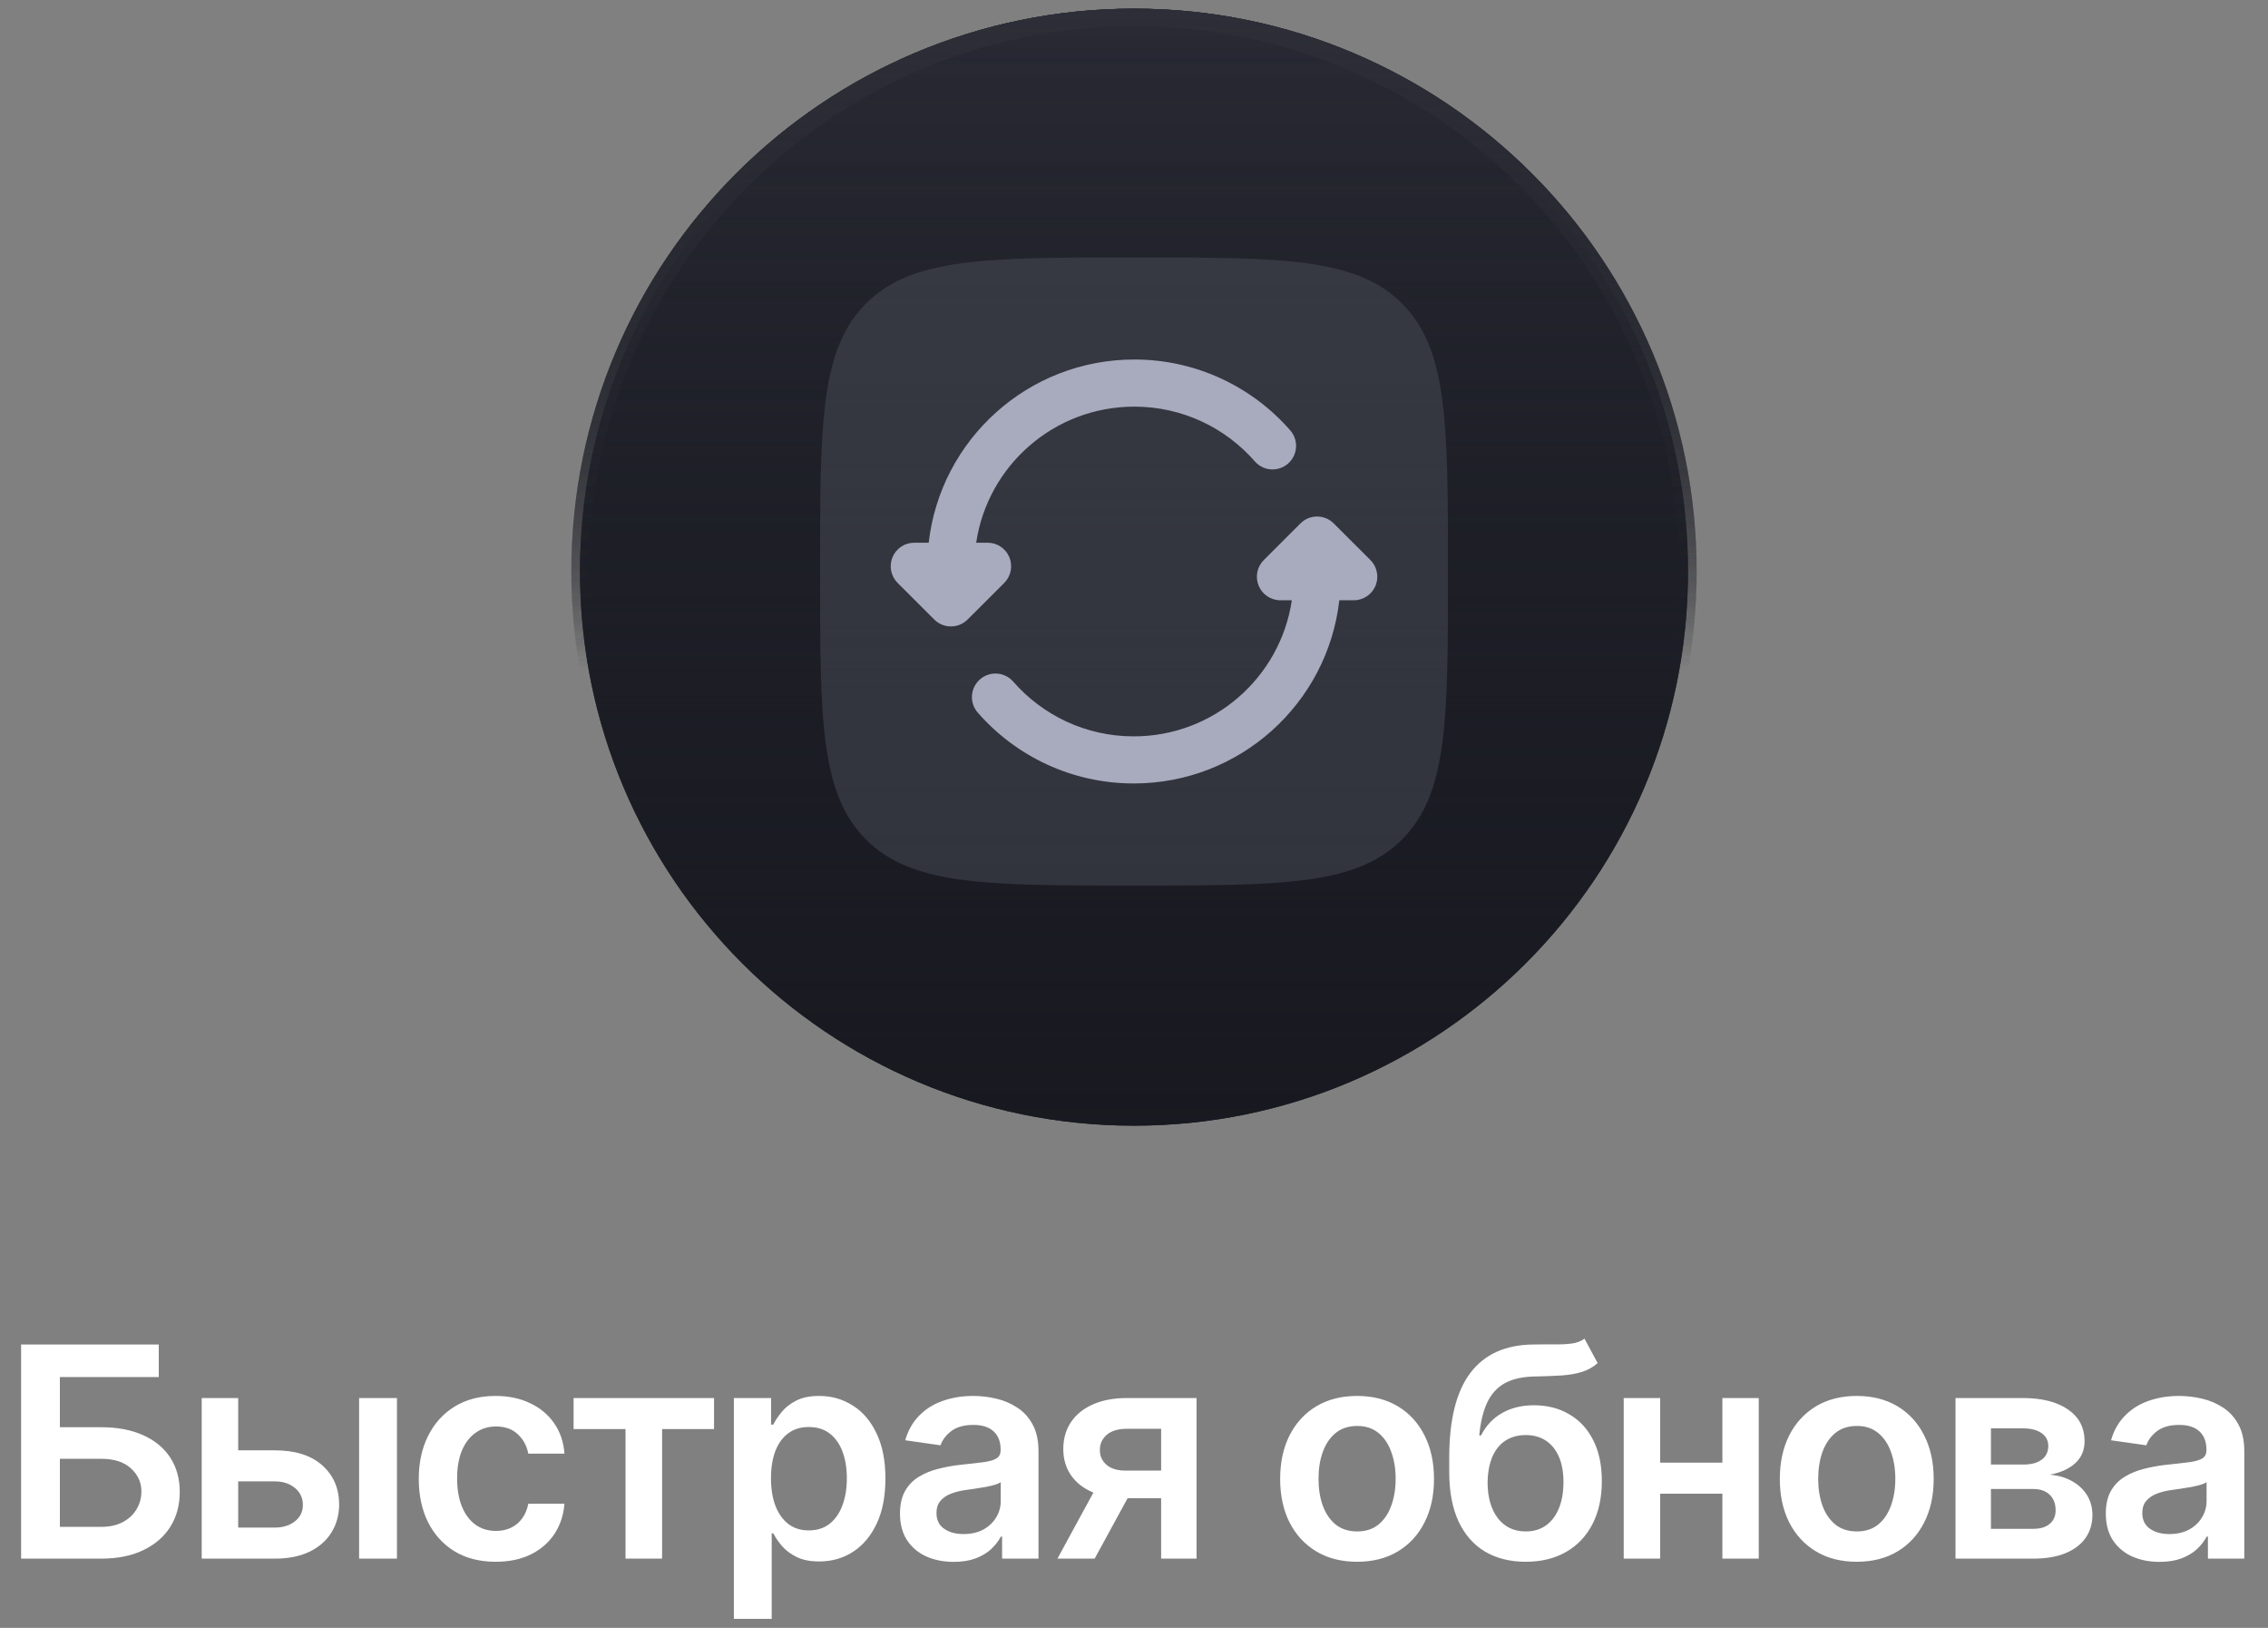 <?xml version="1.0" encoding="UTF-8"?> <svg xmlns="http://www.w3.org/2000/svg" width="131" height="94" viewBox="0 0 131 94" fill="none"><rect x="0" y="0" width="131" height="94" fill="#808080" stroke="none"/><path d="M65.5 65C83.173 65 97.5 50.673 97.5 33C97.5 15.327 83.173 1 65.5 1C47.827 1 33.5 15.327 33.5 33C33.5 50.673 47.827 65 65.5 65Z" fill="#1D1E26"></path><path d="M65.5 65C83.173 65 97.5 50.673 97.5 33C97.5 15.327 83.173 1 65.5 1C47.827 1 33.5 15.327 33.5 33C33.5 50.673 47.827 65 65.5 65Z" fill="url(#paint0_linear_1_57)"></path><path d="M65.5 65C83.173 65 97.5 50.673 97.5 33C97.5 15.327 83.173 1 65.5 1C47.827 1 33.5 15.327 33.5 33C33.5 50.673 47.827 65 65.5 65Z" fill="url(#paint1_linear_1_57)"></path><path d="M65.5 65C83.173 65 97.5 50.673 97.5 33C97.5 15.327 83.173 1 65.5 1C47.827 1 33.5 15.327 33.5 33C33.5 50.673 47.827 65 65.5 65Z" stroke="url(#paint2_linear_1_57)"></path><path d="M65.5 65C83.173 65 97.5 50.673 97.5 33C97.5 15.327 83.173 1 65.5 1C47.827 1 33.5 15.327 33.5 33C33.5 50.673 47.827 65 65.5 65Z" stroke="url(#paint3_linear_1_57)"></path><path d="M65.5 65C83.173 65 97.5 50.673 97.5 33C97.5 15.327 83.173 1 65.5 1C47.827 1 33.5 15.327 33.5 33C33.5 50.673 47.827 65 65.5 65Z" stroke="url(#paint4_linear_1_57)"></path><path d="M65.5 65C83.173 65 97.5 50.673 97.5 33C97.5 15.327 83.173 1 65.5 1C47.827 1 33.5 15.327 33.5 33C33.5 50.673 47.827 65 65.5 65Z" stroke="url(#paint5_linear_1_57)"></path><path opacity="0.5" d="M50.023 17.523C47.367 20.178 47.367 24.452 47.367 33C47.367 41.548 47.367 45.822 50.023 48.478C52.678 51.134 56.952 51.134 65.5 51.134C74.048 51.134 78.323 51.134 80.978 48.478C83.634 45.822 83.634 41.548 83.634 33C83.634 24.452 83.634 20.178 80.978 17.523C78.323 14.867 74.048 14.867 65.5 14.867C56.952 14.867 52.678 14.867 50.023 17.523Z" fill="#4B4E59"></path><path d="M65.518 20.759C59.379 20.759 54.318 25.383 53.642 31.337H52.807C52.257 31.337 51.761 31.669 51.55 32.177C51.34 32.686 51.457 33.271 51.846 33.66L53.965 35.775C54.495 36.305 55.356 36.305 55.886 35.775L58.005 33.66C58.394 33.271 58.511 32.686 58.301 32.177C58.09 31.669 57.594 31.337 57.044 31.337H56.385C57.044 26.893 60.88 23.48 65.518 23.48C68.295 23.48 70.784 24.702 72.478 26.641C72.972 27.207 73.831 27.265 74.397 26.77C74.963 26.276 75.02 25.417 74.526 24.851C72.337 22.346 69.112 20.759 65.518 20.759Z" fill="#A7ABBD"></path><path d="M77.036 30.224C76.505 29.694 75.645 29.694 75.114 30.224L72.996 32.339C72.607 32.728 72.49 33.313 72.7 33.822C72.911 34.33 73.407 34.662 73.957 34.662H74.616C73.957 39.106 70.121 42.52 65.483 42.52C62.706 42.52 60.217 41.297 58.523 39.358C58.029 38.792 57.17 38.734 56.604 39.229C56.038 39.723 55.98 40.582 56.475 41.148C58.664 43.653 61.889 45.239 65.483 45.239C71.622 45.239 76.683 40.616 77.359 34.662H78.194C78.744 34.662 79.24 34.33 79.451 33.822C79.661 33.313 79.544 32.728 79.155 32.339L77.036 30.224Z" fill="#A7ABBD"></path><path d="M1.219 90V77.636H9.17V79.514H3.459V82.412H5.844C6.79 82.412 7.601 82.567 8.277 82.876C8.957 83.182 9.478 83.615 9.84 84.174C10.202 84.734 10.383 85.392 10.383 86.148C10.383 86.909 10.202 87.579 9.84 88.159C9.478 88.734 8.957 89.185 8.277 89.511C7.601 89.837 6.79 90 5.844 90H1.219ZM3.459 88.165H5.844C6.343 88.165 6.765 88.07 7.112 87.881C7.458 87.692 7.719 87.442 7.896 87.132C8.077 86.823 8.168 86.487 8.168 86.124C8.168 85.601 7.967 85.156 7.564 84.79C7.166 84.42 6.592 84.235 5.844 84.235H3.459V88.165ZM13.13 83.746H15.865C17.048 83.746 17.963 84.034 18.611 84.609C19.259 85.184 19.585 85.939 19.59 86.873C19.585 87.481 19.436 88.02 19.143 88.491C18.853 88.962 18.43 89.332 17.875 89.602C17.324 89.867 16.654 90 15.865 90H11.651V80.727H13.758V88.207H15.865C16.34 88.207 16.73 88.086 17.036 87.845C17.342 87.599 17.495 87.285 17.495 86.903C17.495 86.501 17.342 86.173 17.036 85.919C16.73 85.665 16.34 85.539 15.865 85.539H13.13V83.746ZM20.742 90V80.727H22.928V90H20.742ZM28.631 90.181C27.705 90.181 26.91 89.978 26.246 89.571C25.586 89.165 25.077 88.603 24.719 87.887C24.365 87.167 24.188 86.338 24.188 85.4C24.188 84.458 24.369 83.627 24.731 82.907C25.093 82.182 25.604 81.619 26.265 81.216C26.928 80.81 27.713 80.606 28.619 80.606C29.372 80.606 30.038 80.745 30.617 81.023C31.201 81.297 31.666 81.685 32.012 82.188C32.358 82.687 32.555 83.271 32.603 83.939H30.515C30.43 83.492 30.229 83.12 29.911 82.822C29.597 82.52 29.176 82.369 28.649 82.369C28.202 82.369 27.81 82.49 27.472 82.731C27.134 82.969 26.87 83.311 26.681 83.758C26.496 84.204 26.403 84.74 26.403 85.364C26.403 85.996 26.496 86.539 26.681 86.994C26.866 87.444 27.126 87.793 27.46 88.038C27.798 88.279 28.194 88.4 28.649 88.4C28.971 88.4 29.259 88.34 29.512 88.219C29.77 88.094 29.985 87.915 30.158 87.682C30.331 87.448 30.45 87.165 30.515 86.831H32.603C32.551 87.487 32.358 88.068 32.024 88.575C31.69 89.078 31.235 89.473 30.659 89.758C30.084 90.04 29.408 90.181 28.631 90.181ZM33.13 82.52V80.727H41.243V82.52H38.243V90H36.13V82.52H33.13ZM42.388 93.477V80.727H44.538V82.261H44.664C44.777 82.035 44.936 81.796 45.141 81.542C45.346 81.285 45.624 81.065 45.974 80.884C46.325 80.699 46.771 80.606 47.315 80.606C48.031 80.606 48.677 80.79 49.252 81.156C49.832 81.518 50.291 82.055 50.629 82.768C50.971 83.476 51.142 84.345 51.142 85.376C51.142 86.394 50.975 87.259 50.641 87.972C50.307 88.684 49.852 89.227 49.276 89.602C48.701 89.976 48.049 90.163 47.321 90.163C46.789 90.163 46.349 90.075 45.998 89.897C45.648 89.72 45.367 89.507 45.153 89.257C44.944 89.004 44.781 88.764 44.664 88.539H44.574V93.477H42.388ZM44.532 85.364C44.532 85.963 44.616 86.489 44.785 86.939C44.958 87.39 45.206 87.742 45.528 87.996C45.854 88.245 46.248 88.37 46.711 88.37C47.194 88.37 47.598 88.241 47.924 87.984C48.25 87.722 48.496 87.366 48.661 86.915C48.83 86.46 48.914 85.943 48.914 85.364C48.914 84.788 48.832 84.277 48.667 83.83C48.502 83.383 48.256 83.033 47.93 82.78C47.604 82.526 47.198 82.4 46.711 82.4C46.244 82.4 45.847 82.522 45.522 82.768C45.196 83.013 44.948 83.357 44.779 83.8C44.614 84.243 44.532 84.764 44.532 85.364ZM55.087 90.187C54.499 90.187 53.97 90.082 53.499 89.873C53.032 89.66 52.662 89.346 52.388 88.931C52.118 88.517 51.984 88.006 51.984 87.398C51.984 86.875 52.08 86.442 52.273 86.1C52.467 85.758 52.73 85.484 53.064 85.279C53.398 85.074 53.775 84.919 54.193 84.814C54.616 84.706 55.053 84.627 55.503 84.579C56.047 84.522 56.487 84.472 56.825 84.428C57.163 84.38 57.409 84.307 57.562 84.211C57.719 84.11 57.797 83.955 57.797 83.746V83.71C57.797 83.255 57.663 82.903 57.393 82.653C57.123 82.403 56.735 82.279 56.228 82.279C55.692 82.279 55.268 82.395 54.954 82.629C54.644 82.862 54.435 83.138 54.326 83.456L52.286 83.166C52.447 82.603 52.712 82.132 53.082 81.754C53.453 81.371 53.906 81.085 54.441 80.896C54.976 80.703 55.568 80.606 56.216 80.606C56.662 80.606 57.107 80.659 57.55 80.763C57.992 80.868 58.397 81.041 58.763 81.283C59.129 81.52 59.423 81.844 59.645 82.255C59.87 82.665 59.983 83.178 59.983 83.794V90H57.882V88.726H57.809C57.676 88.984 57.489 89.225 57.248 89.451C57.011 89.672 56.711 89.851 56.348 89.988C55.99 90.121 55.57 90.187 55.087 90.187ZM55.654 88.581C56.093 88.581 56.473 88.495 56.795 88.322C57.117 88.145 57.365 87.911 57.538 87.621C57.715 87.332 57.803 87.016 57.803 86.674V85.581C57.735 85.637 57.618 85.69 57.453 85.738C57.292 85.786 57.111 85.829 56.91 85.865C56.709 85.901 56.509 85.933 56.312 85.961C56.115 85.99 55.944 86.014 55.799 86.034C55.473 86.078 55.181 86.15 54.924 86.251C54.666 86.352 54.463 86.493 54.314 86.674C54.165 86.851 54.091 87.08 54.091 87.362C54.091 87.764 54.237 88.068 54.531 88.273C54.825 88.479 55.199 88.581 55.654 88.581ZM67.067 90V82.502H65.087C64.583 82.502 64.197 82.619 63.927 82.852C63.658 83.086 63.525 83.376 63.529 83.722C63.525 84.068 63.652 84.353 63.909 84.579C64.167 84.804 64.535 84.917 65.014 84.917H67.755V86.511H65.014C64.273 86.511 63.634 86.394 63.094 86.16C62.555 85.927 62.141 85.597 61.851 85.171C61.561 84.744 61.416 84.245 61.416 83.673C61.416 83.078 61.563 82.561 61.857 82.122C62.155 81.679 62.577 81.337 63.124 81.096C63.676 80.85 64.33 80.727 65.087 80.727H69.113V90H67.067ZM61.078 90L63.668 85.243H65.823L63.227 90H61.078ZM78.385 90.181C77.48 90.181 76.695 89.982 76.031 89.584C75.367 89.185 74.852 88.628 74.485 87.911C74.123 87.195 73.942 86.358 73.942 85.4C73.942 84.442 74.123 83.603 74.485 82.882C74.852 82.162 75.367 81.603 76.031 81.204C76.695 80.806 77.48 80.606 78.385 80.606C79.291 80.606 80.076 80.806 80.74 81.204C81.404 81.603 81.917 82.162 82.279 82.882C82.645 83.603 82.828 84.442 82.828 85.4C82.828 86.358 82.645 87.195 82.279 87.911C81.917 88.628 81.404 89.185 80.74 89.584C80.076 89.982 79.291 90.181 78.385 90.181ZM78.397 88.43C78.888 88.43 79.299 88.296 79.629 88.026C79.959 87.752 80.204 87.386 80.365 86.927C80.53 86.468 80.613 85.957 80.613 85.394C80.613 84.826 80.53 84.313 80.365 83.854C80.204 83.392 79.959 83.023 79.629 82.75C79.299 82.476 78.888 82.339 78.397 82.339C77.894 82.339 77.476 82.476 77.141 82.75C76.811 83.023 76.564 83.392 76.399 83.854C76.238 84.313 76.157 84.826 76.157 85.394C76.157 85.957 76.238 86.468 76.399 86.927C76.564 87.386 76.811 87.752 77.141 88.026C77.476 88.296 77.894 88.43 78.397 88.43ZM91.52 77.298L92.28 78.711C92.011 78.944 91.709 79.113 91.375 79.218C91.041 79.323 90.648 79.391 90.198 79.423C89.751 79.451 89.22 79.472 88.604 79.484C87.912 79.5 87.346 79.631 86.907 79.876C86.469 80.122 86.133 80.494 85.899 80.993C85.666 81.488 85.513 82.12 85.441 82.888H85.543C85.833 82.321 86.239 81.888 86.763 81.591C87.286 81.293 87.9 81.144 88.604 81.144C89.373 81.144 90.051 81.317 90.638 81.663C91.23 82.005 91.691 82.502 92.021 83.154C92.355 83.806 92.522 84.595 92.522 85.521C92.522 86.474 92.343 87.302 91.984 88.002C91.626 88.698 91.117 89.235 90.457 89.614C89.801 89.992 89.022 90.181 88.121 90.181C87.223 90.181 86.443 89.986 85.778 89.596C85.118 89.201 84.607 88.62 84.245 87.851C83.887 87.078 83.708 86.126 83.708 84.995V84.162C83.708 81.981 84.114 80.353 84.927 79.278C85.74 78.204 86.946 77.656 88.543 77.636C89.018 77.628 89.443 77.626 89.817 77.63C90.195 77.634 90.526 77.616 90.807 77.576C91.089 77.536 91.326 77.443 91.52 77.298ZM88.133 88.43C88.58 88.43 88.966 88.316 89.292 88.086C89.618 87.853 89.868 87.523 90.041 87.096C90.218 86.67 90.306 86.165 90.306 85.581C90.306 85.005 90.218 84.516 90.041 84.114C89.864 83.707 89.612 83.398 89.286 83.184C88.96 82.971 88.572 82.864 88.121 82.864C87.783 82.864 87.479 82.925 87.209 83.046C86.94 83.166 86.71 83.343 86.521 83.577C86.332 83.81 86.187 84.094 86.086 84.428C85.986 84.762 85.931 85.146 85.923 85.581C85.923 86.454 86.121 87.149 86.515 87.664C86.909 88.175 87.449 88.43 88.133 88.43ZM100.155 84.458V86.251H95.217V84.458H100.155ZM95.893 80.727V90H93.786V80.727H95.893ZM101.586 80.727V90H99.485V80.727H101.586ZM107.247 90.181C106.341 90.181 105.556 89.982 104.892 89.584C104.228 89.185 103.713 88.628 103.347 87.911C102.985 87.195 102.803 86.358 102.803 85.4C102.803 84.442 102.985 83.603 103.347 82.882C103.713 82.162 104.228 81.603 104.892 81.204C105.556 80.806 106.341 80.606 107.247 80.606C108.152 80.606 108.937 80.806 109.601 81.204C110.265 81.603 110.778 82.162 111.14 82.882C111.507 83.603 111.69 84.442 111.69 85.4C111.69 86.358 111.507 87.195 111.14 87.911C110.778 88.628 110.265 89.185 109.601 89.584C108.937 89.982 108.152 90.181 107.247 90.181ZM107.259 88.43C107.75 88.43 108.16 88.296 108.49 88.026C108.82 87.752 109.066 87.386 109.227 86.927C109.392 86.468 109.474 85.957 109.474 85.394C109.474 84.826 109.392 84.313 109.227 83.854C109.066 83.392 108.82 83.023 108.49 82.75C108.16 82.476 107.75 82.339 107.259 82.339C106.756 82.339 106.337 82.476 106.003 82.75C105.673 83.023 105.425 83.392 105.26 83.854C105.1 84.313 105.019 84.826 105.019 85.394C105.019 85.957 105.1 86.468 105.26 86.927C105.425 87.386 105.673 87.752 106.003 88.026C106.337 88.296 106.756 88.43 107.259 88.43ZM112.95 90V80.727H116.843C117.942 80.727 118.81 80.947 119.445 81.385C120.085 81.824 120.405 82.436 120.405 83.221C120.405 83.74 120.224 84.164 119.862 84.494C119.504 84.82 119.015 85.04 118.395 85.152C118.882 85.193 119.309 85.315 119.675 85.521C120.045 85.726 120.335 85.996 120.544 86.329C120.753 86.664 120.858 87.048 120.858 87.483C120.858 87.994 120.723 88.438 120.454 88.817C120.188 89.191 119.8 89.483 119.288 89.692C118.781 89.897 118.166 90 117.441 90H112.95ZM114.996 88.279H117.441C117.844 88.279 118.16 88.185 118.389 87.996C118.618 87.803 118.733 87.541 118.733 87.211C118.733 86.829 118.618 86.529 118.389 86.311C118.16 86.09 117.844 85.979 117.441 85.979H114.996V88.279ZM114.996 84.567H116.886C117.184 84.567 117.439 84.525 117.652 84.44C117.866 84.351 118.029 84.229 118.141 84.072C118.254 83.911 118.31 83.72 118.31 83.498C118.31 83.18 118.18 82.931 117.918 82.75C117.66 82.569 117.302 82.478 116.843 82.478H114.996V84.567ZM124.735 90.187C124.147 90.187 123.618 90.082 123.147 89.873C122.68 89.66 122.31 89.346 122.036 88.931C121.767 88.517 121.632 88.006 121.632 87.398C121.632 86.875 121.729 86.442 121.922 86.1C122.115 85.758 122.378 85.484 122.713 85.279C123.047 85.074 123.423 84.919 123.841 84.814C124.264 84.706 124.701 84.627 125.151 84.579C125.695 84.522 126.135 84.472 126.474 84.428C126.812 84.38 127.057 84.307 127.21 84.211C127.367 84.11 127.445 83.955 127.445 83.746V83.71C127.445 83.255 127.311 82.903 127.041 82.653C126.771 82.403 126.383 82.279 125.876 82.279C125.341 82.279 124.916 82.395 124.602 82.629C124.292 82.862 124.083 83.138 123.974 83.456L121.934 83.166C122.095 82.603 122.36 82.132 122.731 81.754C123.101 81.371 123.554 81.085 124.089 80.896C124.624 80.703 125.216 80.606 125.864 80.606C126.311 80.606 126.755 80.659 127.198 80.763C127.641 80.868 128.045 81.041 128.411 81.283C128.778 81.52 129.071 81.844 129.293 82.255C129.518 82.665 129.631 83.178 129.631 83.794V90H127.53V88.726H127.458C127.325 88.984 127.138 89.225 126.896 89.451C126.659 89.672 126.359 89.851 125.997 89.988C125.638 90.121 125.218 90.187 124.735 90.187ZM125.302 88.581C125.741 88.581 126.121 88.495 126.443 88.322C126.765 88.145 127.013 87.911 127.186 87.621C127.363 87.332 127.452 87.016 127.452 86.674V85.581C127.383 85.637 127.266 85.69 127.101 85.738C126.94 85.786 126.759 85.829 126.558 85.865C126.357 85.901 126.158 85.933 125.96 85.961C125.763 85.99 125.592 86.014 125.447 86.034C125.121 86.078 124.829 86.15 124.572 86.251C124.314 86.352 124.111 86.493 123.962 86.674C123.813 86.851 123.739 87.08 123.739 87.362C123.739 87.764 123.886 88.068 124.18 88.273C124.473 88.479 124.848 88.581 125.302 88.581Z" fill="white"></path><defs><linearGradient id="paint0_linear_1_57" x1="65.5" y1="0.289" x2="65.5" y2="65.711" gradientUnits="userSpaceOnUse"><stop stop-color="#292A34"></stop><stop offset="1" stop-color="#1D1E26" stop-opacity="0"></stop></linearGradient><linearGradient id="paint1_linear_1_57" x1="65.5" y1="0.289" x2="65.5" y2="65.711" gradientUnits="userSpaceOnUse"><stop stop-color="#1D1E26" stop-opacity="0"></stop><stop offset="1" stop-color="#181920"></stop></linearGradient><linearGradient id="paint2_linear_1_57" x1="65.5" y1="0.289" x2="65.5" y2="38.689" gradientUnits="userSpaceOnUse"><stop stop-color="#2D2E37"></stop><stop offset="1" stop-color="#1D1E26" stop-opacity="0"></stop></linearGradient><linearGradient id="paint3_linear_1_57" x1="65.5" y1="0.289" x2="65.5" y2="38.689" gradientUnits="userSpaceOnUse"><stop stop-color="#2D2E37"></stop><stop offset="1" stop-color="#1D1E26" stop-opacity="0"></stop></linearGradient><linearGradient id="paint4_linear_1_57" x1="65.5" y1="0.289" x2="65.5" y2="38.689" gradientUnits="userSpaceOnUse"><stop stop-color="#2D2E37"></stop><stop offset="1" stop-color="#1D1E26" stop-opacity="0"></stop></linearGradient><linearGradient id="paint5_linear_1_57" x1="65.5" y1="0.289" x2="65.5" y2="38.689" gradientUnits="userSpaceOnUse"><stop stop-color="#2D2E37"></stop><stop offset="1" stop-color="#1D1E26" stop-opacity="0"></stop></linearGradient></defs></svg> 